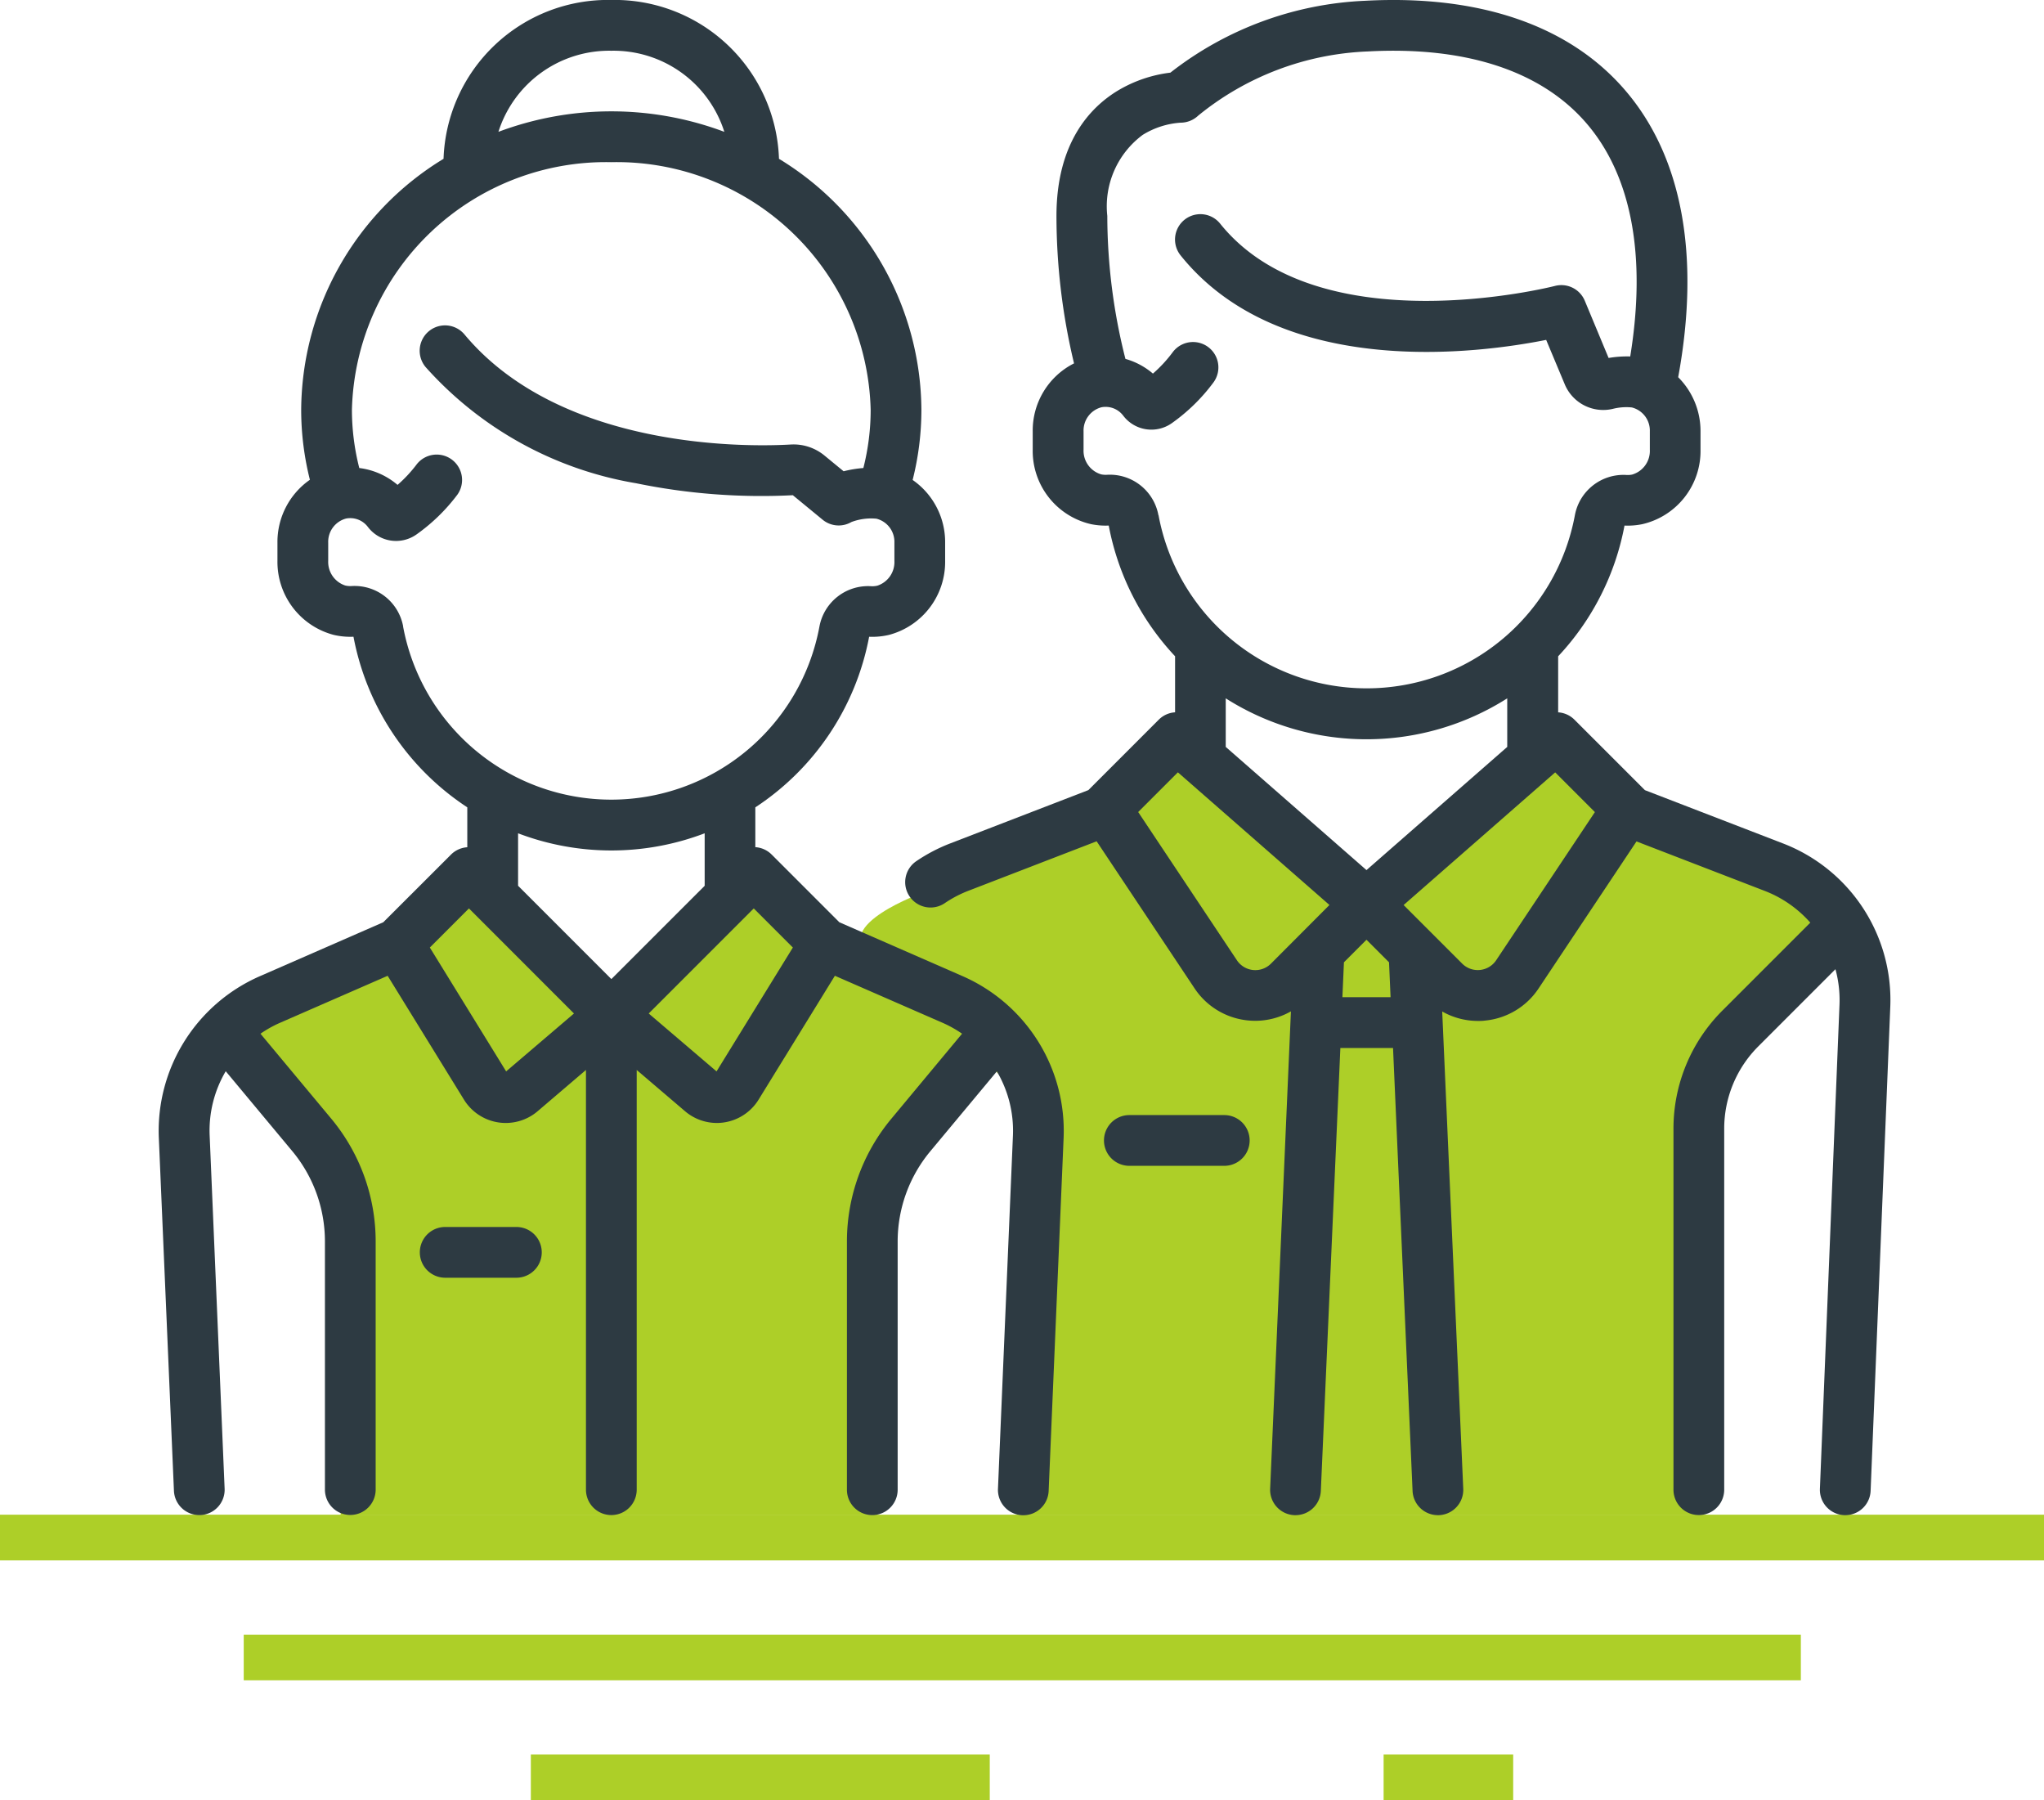 <svg xmlns="http://www.w3.org/2000/svg" width="77.23" height="68"><path d="M0 57.217h77.231v1.725H0zm9.209 4.529h58.834v1.725H9.209zm10.848 4.529h17.34V68h-17.34zm32.221 0h4.896V68h-4.896z" fill="#adcf28"/><path d="M8.456 38.679l5.713-2.377 3.483-2.99 5.037 4.953 5.93-4.953 3.287 2.76 5.474 2.193-1.219 3.03-3.013 3.374v12.562H12.87l.29-12.562z" fill="#adcf28"/><path d="M34.88 33.717l6.222-3.013 3.793-3.789 7.028 6.8 7.379-5.42 1.116 2.116 9.347 4.771-3.437 3.133-2.222 5.069v13.845H38.749V41.583s-4.32-4.36-5.856-5.489 1.987-2.377 1.987-2.377z" fill="#adcf28"/><path d="M46.258 42.121h-3.587a.958.958 0 000 1.917h3.587a.958.958 0 100-1.917z" fill="#2d3a42"/><path d="M67.369 31.86l-5.219-2.013-2.661-2.661a.954.954 0 00-.616-.278v-2.117a9.884 9.884 0 002.507-4.938 2.742 2.742 0 00.672-.053 2.836 2.836 0 002.2-2.813v-.7a2.872 2.872 0 00-.844-2.038c.846-4.6.149-8.354-2.025-10.864-2.1-2.428-5.491-3.589-9.8-3.356a12.836 12.836 0 00-7.361 2.715 5.05 5.05 0 00-1.972.67c-1.064.639-2.333 1.98-2.333 4.745a23.932 23.932 0 00.664 5.567 2.841 2.841 0 00-1.561 2.572v.688a2.836 2.836 0 002.2 2.813 2.736 2.736 0 00.672.053 9.885 9.885 0 002.507 4.938v2.117a.954.954 0 00-.616.278l-2.661 2.661-5.219 2.013a6.346 6.346 0 00-1.282.671.958.958 0 101.077 1.585 4.434 4.434 0 01.894-.468l4.843-1.868 3.7 5.555a2.742 2.742 0 002.018 1.212c.092.009.183.014.274.014a2.736 2.736 0 001.349-.357l-.785 18.031a.958.958 0 00.915 1h.043a.958.958 0 00.957-.916l.738-16.732h1.99l.738 16.732a.958.958 0 00.957.916h.043a.958.958 0 00.915-1l-.795-18.026a2.735 2.735 0 001.349.357c.091 0 .183 0 .274-.014a2.742 2.742 0 002.018-1.212l3.7-5.555 4.843 1.868a4.411 4.411 0 011.724 1.2l-3.314 3.314a6.3 6.3 0 00-1.856 4.482v13.624a.958.958 0 101.917 0V42.645a4.393 4.393 0 011.295-3.126l2.908-2.908a4.416 4.416 0 01.153 1.339l-.74 18.284a.959.959 0 00.919 1h.04a.958.958 0 00.957-.919l.743-18.284a6.336 6.336 0 00-4.053-6.171zm-23.6-12.4a1.866 1.866 0 00-1.937-1.526.822.822 0 01-.223-.015.929.929 0 01-.668-.935v-.688a.908.908 0 01.676-.912.833.833 0 01.82.314 1.337 1.337 0 001.837.288 6.958 6.958 0 001.572-1.536.958.958 0 00-1.538-1.144 5.088 5.088 0 01-.746.806 2.742 2.742 0 00-1.039-.555 22.041 22.041 0 01-.685-5.4 3.358 3.358 0 011.339-3.063 3.111 3.111 0 011.433-.46.967.967 0 00.661-.265 10.8 10.8 0 016.414-2.426c3.693-.2 6.544.733 8.245 2.7 1.714 1.979 2.285 5.018 1.666 8.822a4.154 4.154 0 00-.817.057l-.9-2.162a.959.959 0 00-1.127-.559c-.089.023-8.94 2.267-12.65-2.353a.958.958 0 10-1.494 1.2c3.79 4.718 11.309 3.692 13.812 3.191l.7 1.672a1.575 1.575 0 001.82.933 2.069 2.069 0 01.717-.053.9.9 0 01.68.9v.7a.929.929 0 01-.668.935.812.812 0 01-.223.015 1.867 1.867 0 00-1.941 1.521 8 8 0 01-15.731 0zm4.252 16.941a.835.835 0 01-1.285-.127l-3.731-5.6 1.5-1.5 5.727 5.011zm2.7 1.266l.058-1.317.852-.852.852.852.058 1.317zm.91-4.8l-5.318-4.653v-1.835a9.919 9.919 0 0010.636 0v1.835zm4.9 3.405a.835.835 0 01-1.285.127l-2.212-2.212 5.727-5.011 1.5 1.5z" fill="#2d3a42"/><path d="M36.393 36.883l-4.68-2.046-2.558-2.558a.953.953 0 00-.616-.278v-1.504a9.9 9.9 0 004.3-6.444 2.754 2.754 0 00.756-.072 2.852 2.852 0 002.116-2.794v-.7a2.857 2.857 0 00-1.228-2.357 10.837 10.837 0 00.331-2.655 11.174 11.174 0 00-5.381-9.476 6.214 6.214 0 00-6.337-6 6.214 6.214 0 00-6.337 6 11.174 11.174 0 00-5.379 9.477 10.837 10.837 0 00.329 2.647 2.864 2.864 0 00-1.226 2.375v.688A2.852 2.852 0 0012.6 23.98a2.748 2.748 0 00.756.072 9.9 9.9 0 004.3 6.444v1.508a.953.953 0 00-.616.278l-2.558 2.555L9.8 36.883A6.378 6.378 0 006 42.96l.572 13.353a.959.959 0 00.957.918h.041a.958.958 0 00.917-1l-.566-13.352a4.413 4.413 0 01.608-2.414l2.515 3.019a5.328 5.328 0 011.233 3.4v9.384a.958.958 0 001.917 0v-9.38a7.249 7.249 0 00-1.678-4.631l-2.674-3.209a4.345 4.345 0 01.727-.408l4.078-1.78 2.883 4.677a1.855 1.855 0 002.784.438l1.826-1.558v15.855a.958.958 0 101.917 0V40.417l1.826 1.558a1.852 1.852 0 001.2.444 1.856 1.856 0 001.58-.882l2.882-4.678 4.078 1.78a4.349 4.349 0 01.727.408l-2.67 3.21A7.248 7.248 0 0032 46.889v9.384a.958.958 0 001.917 0v-9.384a5.329 5.329 0 011.233-3.4l2.515-3.019a4.413 4.413 0 01.608 2.414l-.566 13.353a.959.959 0 00.917 1h.041a.958.958 0 00.957-.918l.566-13.353a6.379 6.379 0 00-3.795-6.083zM23.1 1.917a4.391 4.391 0 014.268 3.063 12.154 12.154 0 00-8.536 0A4.391 4.391 0 0123.1 1.917zm-7.868 21.741a1.867 1.867 0 00-1.94-1.521.828.828 0 01-.25-.021.936.936 0 01-.641-.929v-.688a.908.908 0 01.676-.912.833.833 0 01.82.314 1.336 1.336 0 001.837.289 6.952 6.952 0 001.551-1.509.959.959 0 00-1.533-1.151 5.081 5.081 0 01-.731.786 2.746 2.746 0 00-1.446-.637 8.926 8.926 0 01-.278-2.2 9.6 9.6 0 019.8-9.353 9.6 9.6 0 019.8 9.353 8.922 8.922 0 01-.276 2.2 4.4 4.4 0 00-.746.123l-.72-.592a1.84 1.84 0 00-1.279-.419c-1.409.083-8.623.274-12.325-4.156a.958.958 0 10-1.471 1.229 13.7 13.7 0 007.958 4.391 23.457 23.457 0 005.918.451l1.124.924a.956.956 0 001.09.089 2.115 2.115 0 01.944-.126.9.9 0 01.68.9v.7a.936.936 0 01-.641.929.819.819 0 01-.25.021 1.868 1.868 0 00-1.941 1.521 8 8 0 01-15.732 0zm3.892 16.813l-2.883-4.679 1.477-1.477 3.969 3.969zm3.976-3.487l-3.525-3.525v-1.982a9.908 9.908 0 007.05 0v1.983zm3.974 3.487l-2.563-2.187 3.969-3.969 1.477 1.477z" fill="#2d3a42"/><path d="M19.511 46.348h-2.69a.958.958 0 000 1.917h2.69a.958.958 0 000-1.917z" fill="#2d3a42"/></svg>